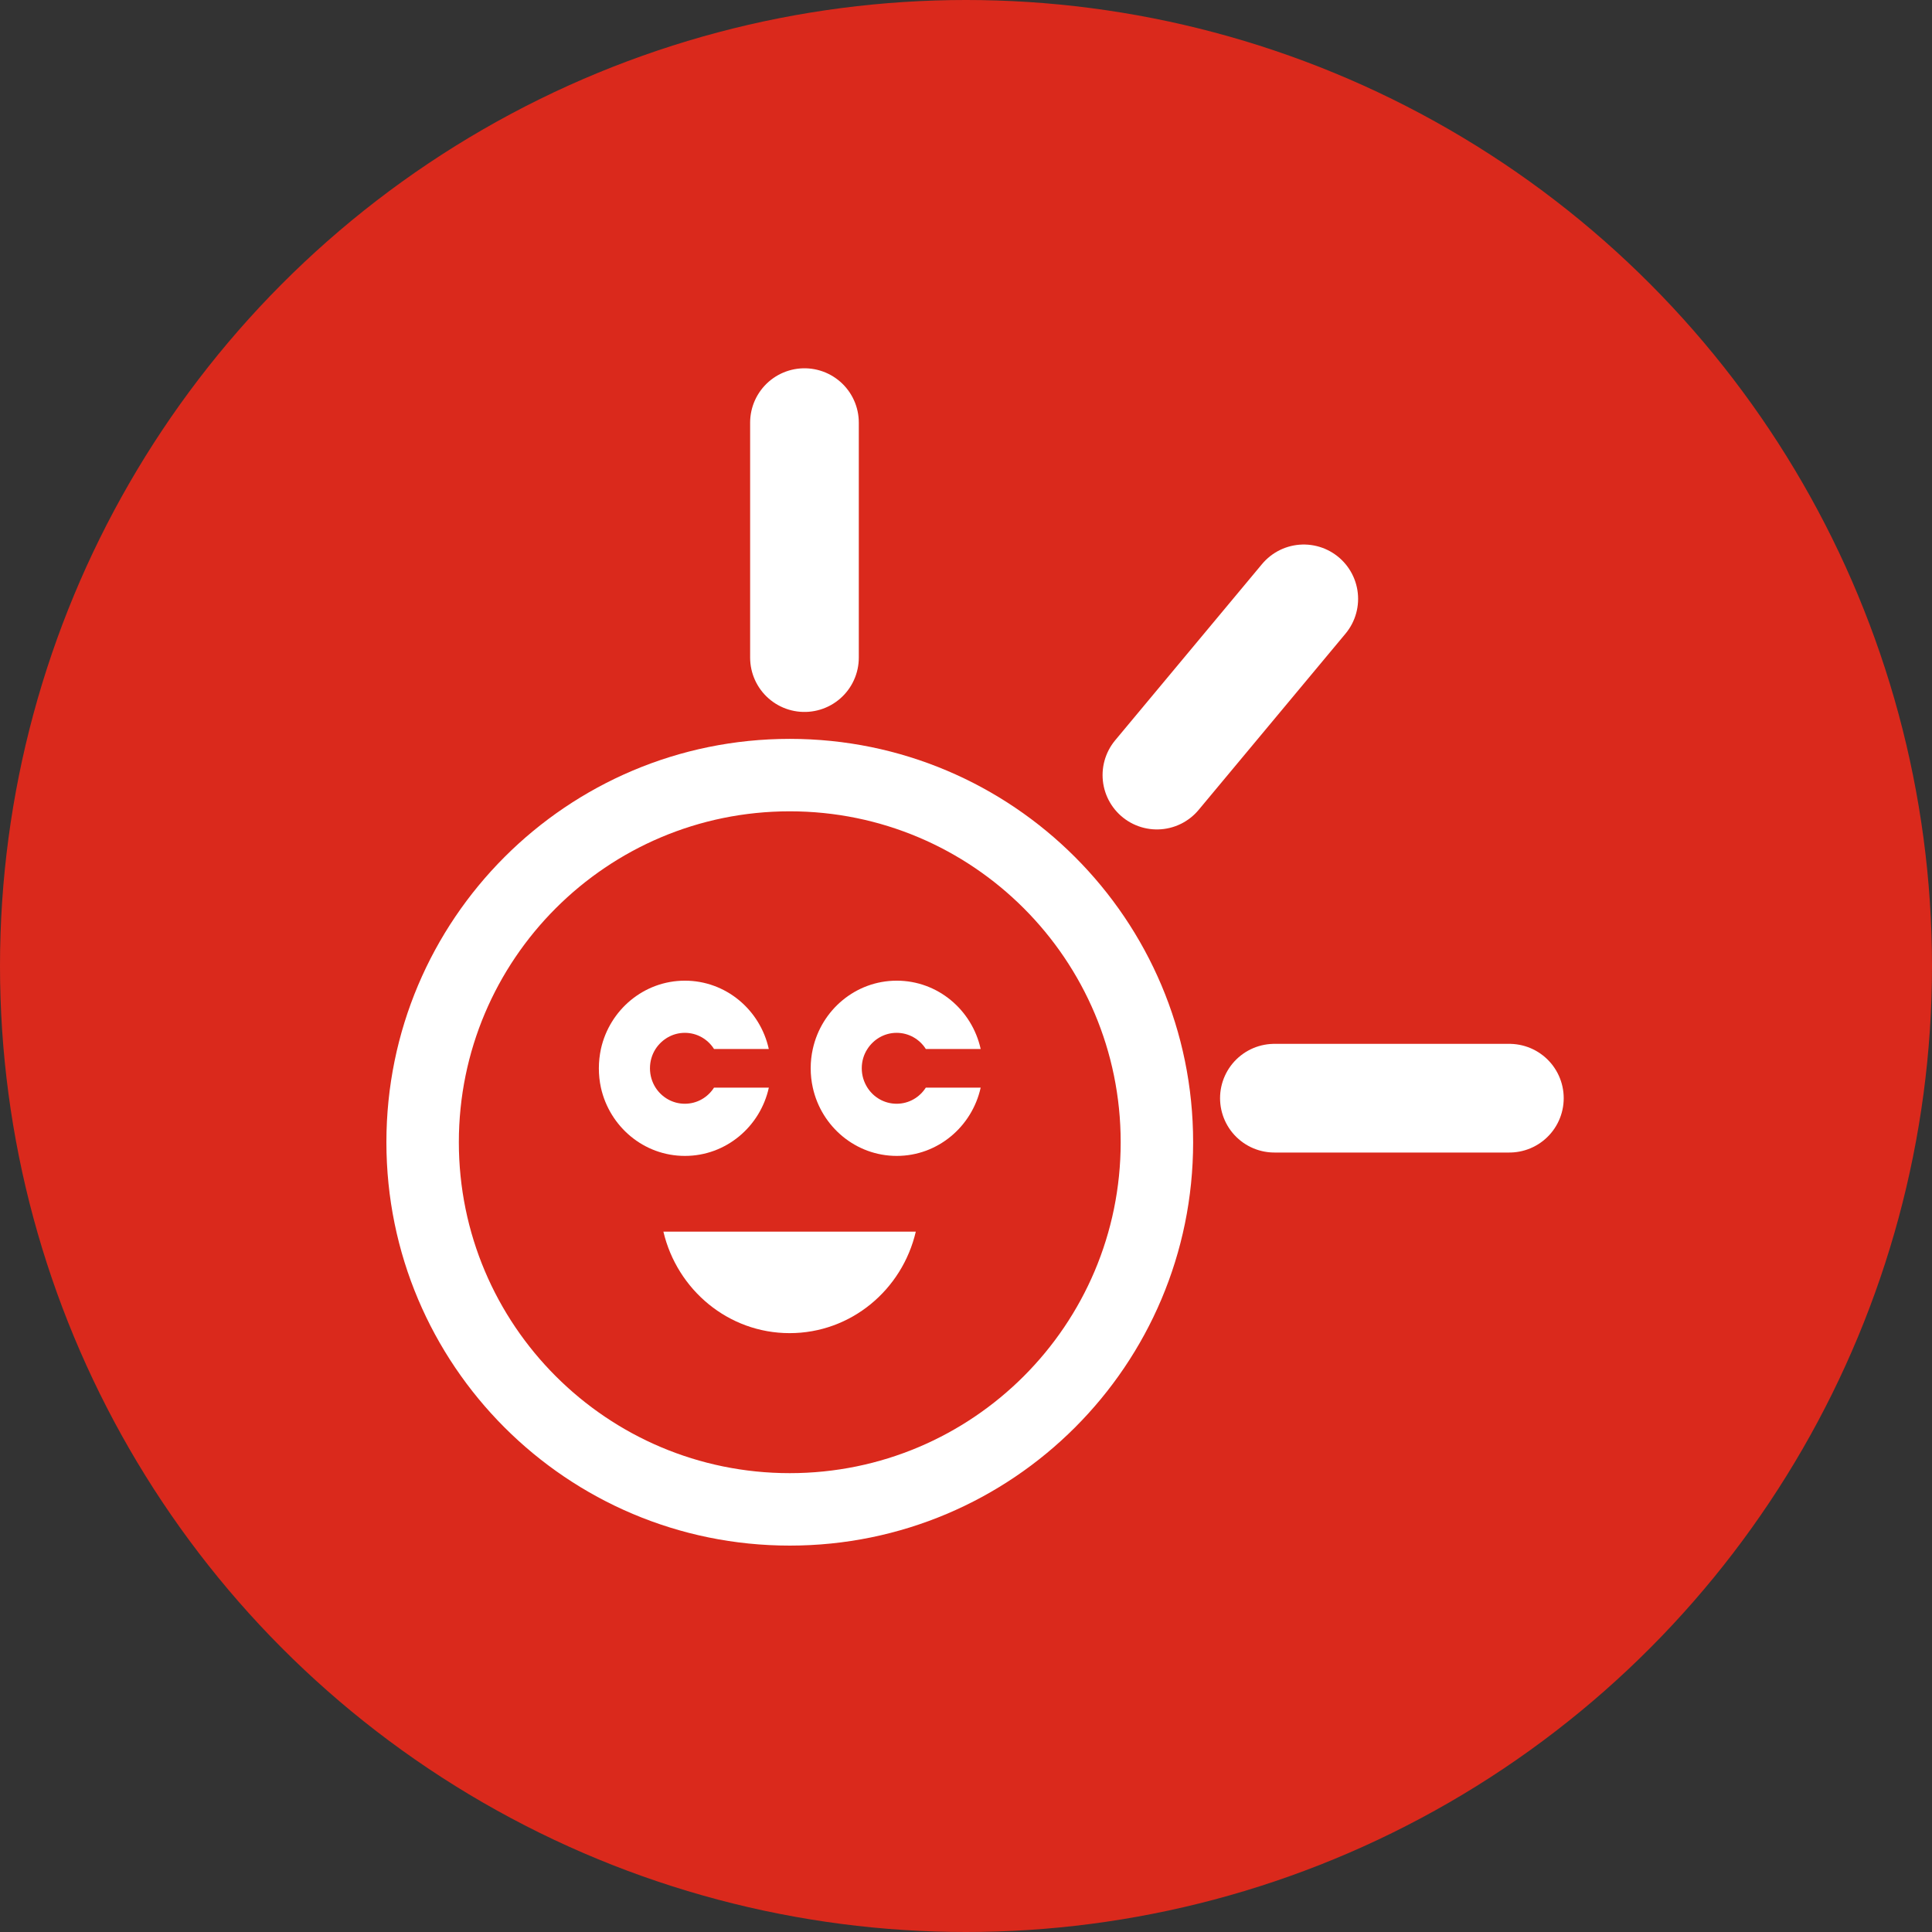 <svg width="64" height="64" viewBox="0 0 64 64" fill="none" xmlns="http://www.w3.org/2000/svg">
<rect x="0" y="0" width="64" height="64" fill="#333333" stroke="none"/>
<circle cx="32" cy="32" r="32" fill="#DA291C"/>
<path d="M37.124 37.838C37.124 43.892 32.216 48.8 26.162 48.8V51.2C33.542 51.2 39.524 45.218 39.524 37.838H37.124ZM26.162 48.8C20.108 48.8 15.2 43.892 15.2 37.838H12.8C12.8 45.218 18.782 51.2 26.162 51.2V48.8ZM15.2 37.838C15.2 31.784 20.108 26.876 26.162 26.876V24.476C18.782 24.476 12.8 30.458 12.8 37.838H15.2ZM26.162 26.876C32.216 26.876 37.124 31.784 37.124 37.838H39.524C39.524 30.458 33.542 24.476 26.162 24.476V26.876Z" fill="white"/>
<path fill-rule="evenodd" clip-rule="evenodd" d="M28.734 36.029C28.939 36.351 29.296 36.563 29.702 36.563C30.108 36.563 30.463 36.351 30.669 36.029H32.486C32.199 37.323 31.063 38.291 29.706 38.291C28.348 38.291 27.21 37.323 26.925 36.029C26.879 35.823 26.855 35.608 26.855 35.388C26.855 35.166 26.879 34.955 26.925 34.749C27.21 33.453 28.348 32.486 29.706 32.486C31.063 32.486 32.199 33.453 32.486 34.749H30.669C30.465 34.427 30.108 34.214 29.702 34.214C29.296 34.214 28.941 34.428 28.734 34.749C28.613 34.934 28.547 35.153 28.547 35.388C28.547 35.624 28.615 35.842 28.734 36.029ZM26.157 44.162C24.129 44.162 22.43 42.728 21.976 40.8H30.337C29.887 42.728 28.189 44.162 26.157 44.162ZM19.838 35.388C19.838 35.608 19.861 35.823 19.906 36.029C20.193 37.323 21.331 38.293 22.69 38.291C24.047 38.291 25.184 37.323 25.469 36.029H23.653C23.447 36.351 23.093 36.563 22.686 36.563C22.28 36.563 21.924 36.351 21.716 36.029C21.598 35.842 21.531 35.624 21.531 35.388C21.531 35.153 21.598 34.934 21.716 34.749C21.925 34.428 22.28 34.214 22.686 34.214C23.093 34.214 23.449 34.427 23.653 34.749H25.467C25.182 33.453 24.045 32.486 22.688 32.486C21.331 32.486 20.193 33.453 19.906 34.749C19.863 34.955 19.838 35.166 19.838 35.388Z" fill="white"/>
<path fill-rule="evenodd" clip-rule="evenodd" d="M43.189 19.838L38.324 25.676L43.189 19.838Z" fill="white"/>
<path d="M43.189 19.838L38.324 25.676" stroke="white" stroke-width="3.6" stroke-linecap="round" stroke-linejoin="round"/>
<path fill-rule="evenodd" clip-rule="evenodd" d="M26.649 14V21.784V14Z" fill="white"/>
<path d="M26.649 14V21.784" stroke="white" stroke-width="3.6" stroke-linecap="round" stroke-linejoin="round"/>
<path fill-rule="evenodd" clip-rule="evenodd" d="M50 36.379H42.216H50Z" fill="white"/>
<path d="M50 36.379H42.216" stroke="white" stroke-width="3.6" stroke-linecap="round" stroke-linejoin="round"/>
</svg>
